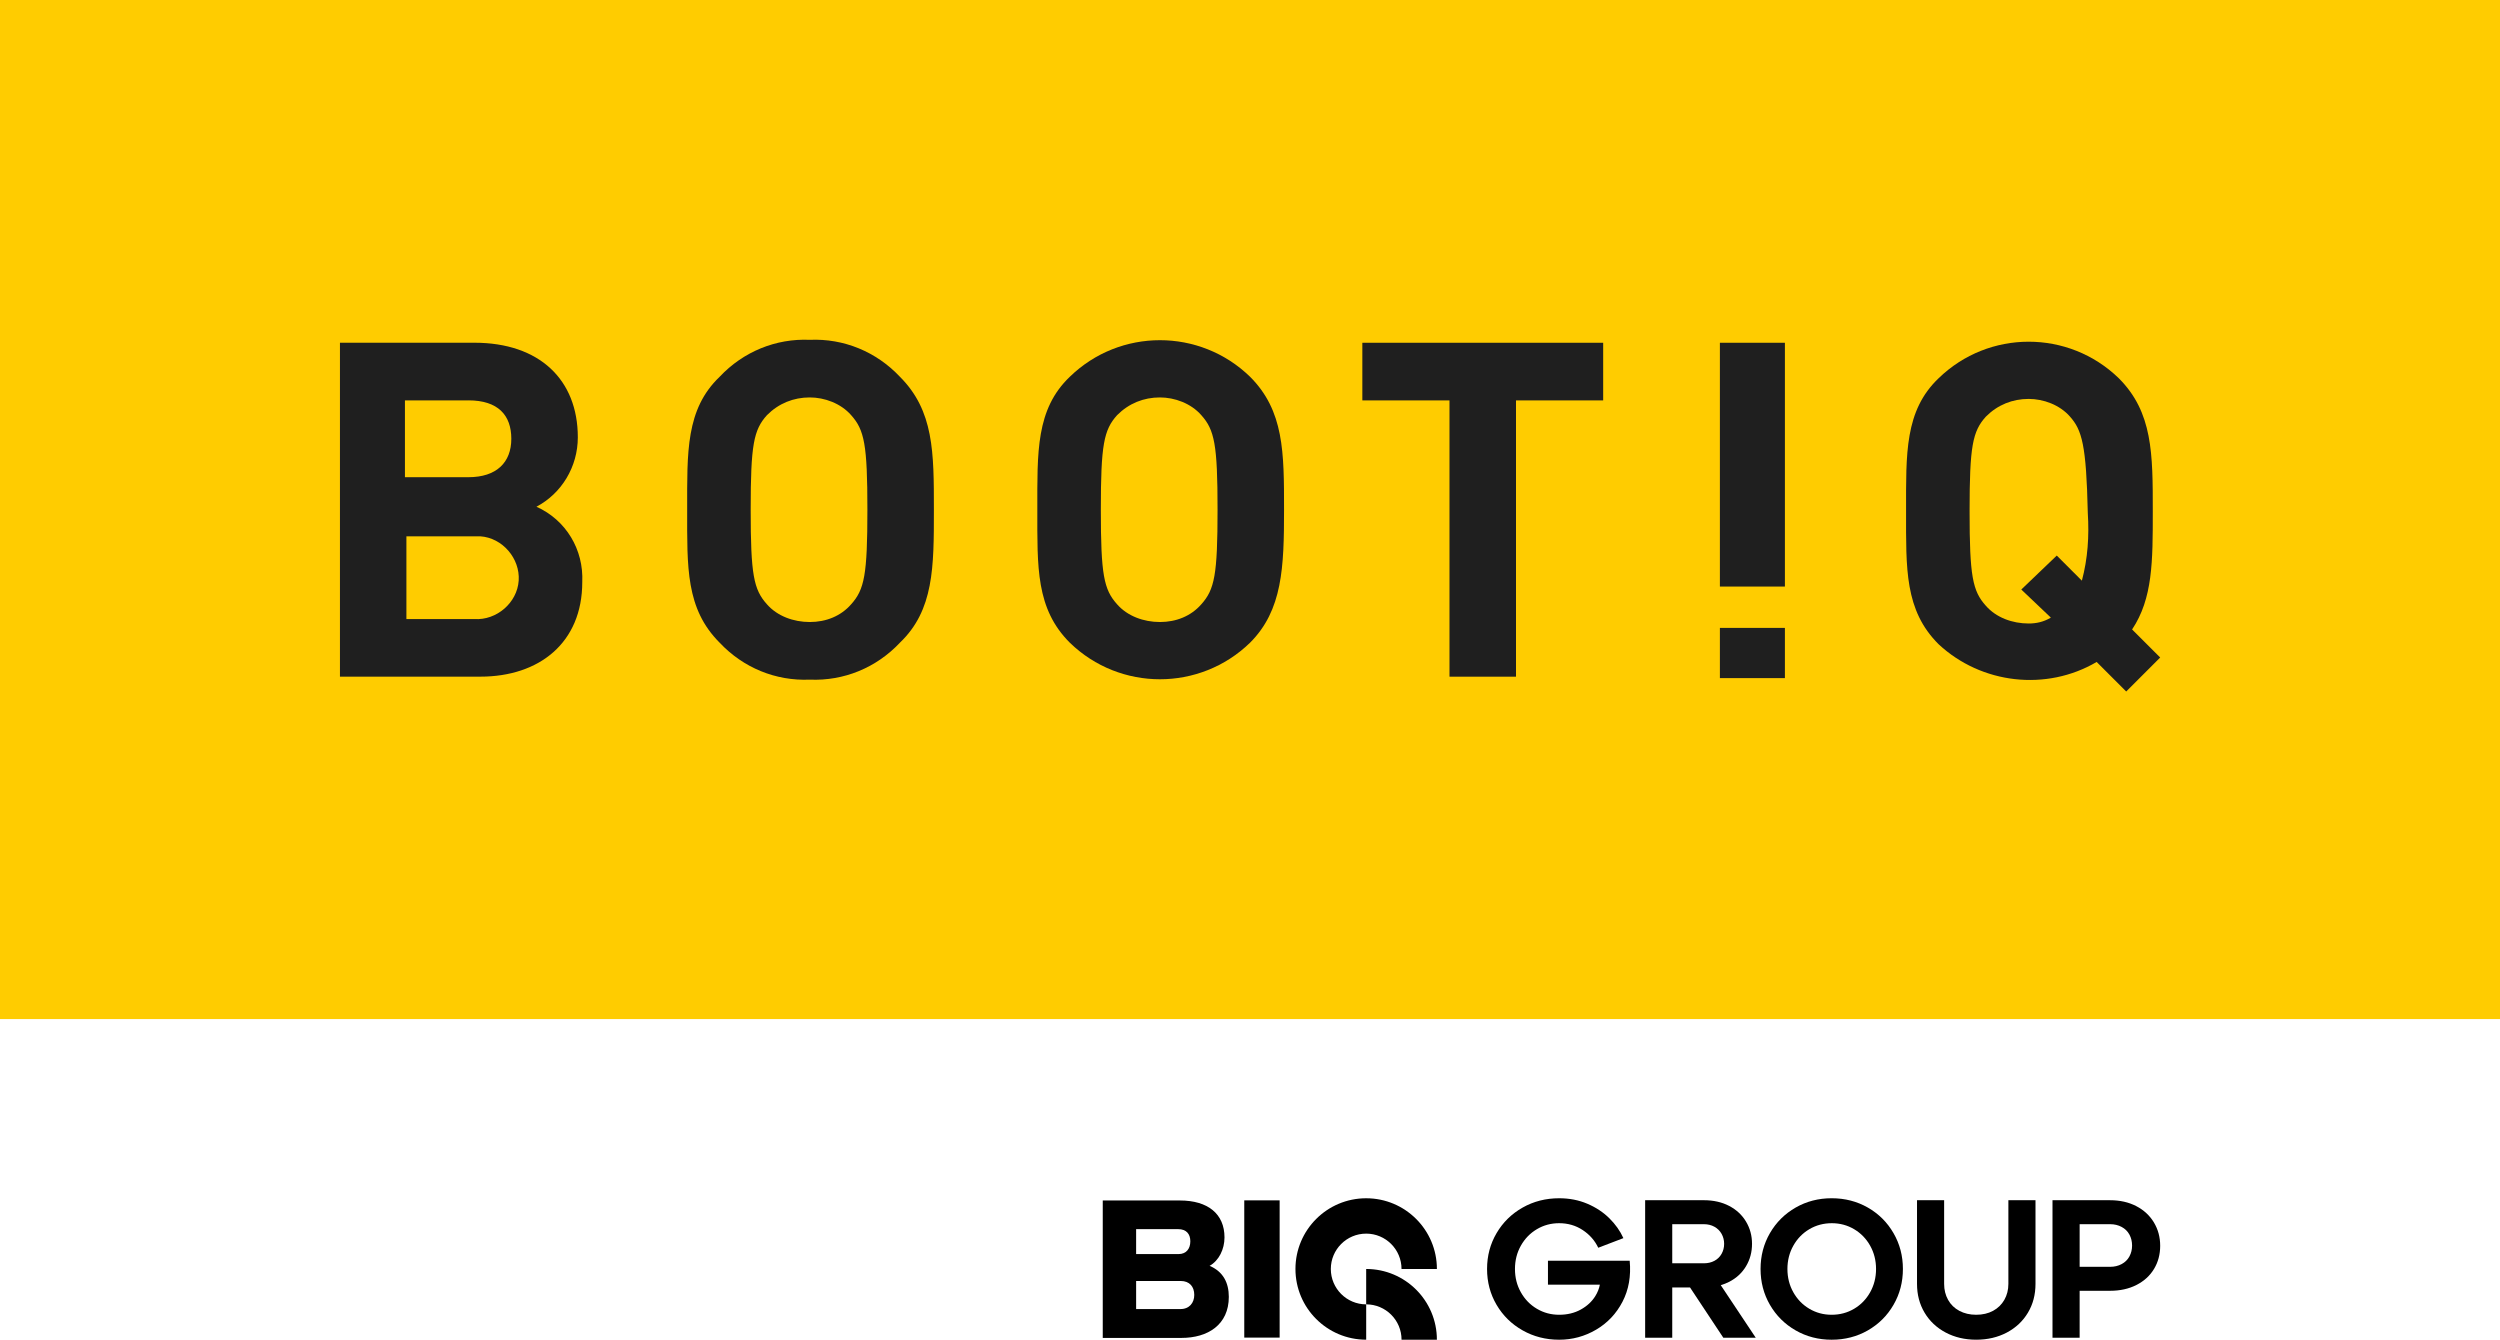 <?xml version="1.0" encoding="UTF-8"?>
<svg id="Vrstva_1" xmlns="http://www.w3.org/2000/svg" version="1.1" viewBox="0 0 1339.607 717.881">
  <!-- Generator: Adobe Illustrator 29.8.1, SVG Export Plug-In . SVG Version: 2.1.1 Build 2)  -->
  <defs>
    <style>
      .st0 {
        fill: #fc0;
      }

      .st1 {
        fill: #1f1f1f;
      }
    </style>
  </defs>
  <g>
    <rect class="st0" width="1339.607" height="546.064"/>
    <g>
      <path class="st1" d="M287.455,271.524c13.464-7.113,22.164-21.366,22.164-37.197,0-30.883-20.576-50.678-55.414-50.678h-72.043v178.924h75.2l.009.009c31.671,0,54.633-18.217,54.633-50.677.799-17.419-8.71-33.251-24.55-40.381ZM216.982,214.54h34.04v-.009c15.831,0,22.962,7.911,22.962,20.585s-7.92,20.585-22.962,20.585h-34.04v-41.162ZM277.939,311.133c-.798,11.876-11.876,21.374-23.752,20.585h-36.416v-44.336h39.583c11.884.79,21.374,11.867,20.585,23.752Z"/>
      <path class="st1" d="M433.916,182.091c-18.208-.789-35.627,6.341-48.292,19.795-18.208,17.41-17.41,40.381-17.41,71.254s-.798,53.036,17.41,71.245c12.665,13.463,30.084,20.585,48.292,19.795,18.199.79,35.627-6.332,48.292-19.795,18.209-17.419,18.209-40.381,18.209-71.245s0-53.046-18.209-71.254c-12.665-13.454-30.093-20.585-48.292-19.795ZM456.079,323.809c-5.534,6.342-13.463,9.499-22.163,9.499-8.71,0-17.41-3.157-22.953-9.499-7.131-7.92-8.718-15.831-8.718-50.669s1.588-42.767,8.718-50.678c6.314-6.332,14.244-9.498,22.953-9.498,7.911,0,16.62,3.166,22.163,9.498,7.113,7.929,8.71,15.84,8.71,50.678s-1.588,42.748-8.71,50.669Z"/>
      <path class="st1" d="M573.253,201.886c-18.208,17.41-17.41,40.381-17.41,71.254s-.798,53.036,17.41,71.245c26.909,26.128,69.675,26.128,96.584,0,17.419-17.419,18.209-40.381,18.209-71.245s0-53.046-18.209-71.254c-26.909-26.128-69.675-26.128-96.584,0ZM643.708,323.809c-5.534,6.342-13.454,9.499-22.163,9.499s-17.41-3.157-22.953-9.499c-7.131-7.92-8.718-15.831-8.718-50.669s1.588-42.767,8.718-50.678c6.314-6.332,14.244-9.498,22.953-9.498,7.911,0,16.62,3.166,22.163,9.498,7.113,7.929,8.71,15.84,8.71,50.678s-1.588,42.748-8.71,50.669Z"/>
      <polygon class="st1" points="730.005 214.551 776.7 214.551 776.7 362.593 812.336 362.593 812.336 214.551 859.049 214.551 859.049 183.669 730.005 183.669 730.005 214.551"/>
      <path class="st1" d="M1142.469,337.286c11.086-16.63,11.086-36.425,11.086-63.334,0-30.873,0-53.046-18.199-71.253-26.908-26.128-69.675-26.128-96.584,0-18.217,17.419-17.419,40.38-17.419,71.253s-.798,53.046,17.419,71.245c22.953,21.384,57.791,25.339,84.707,9.508l15.832,15.831,18.209-18.209-15.051-15.041ZM1115.56,311.149l-13.454-13.454-19.007,18.199,15.841,15.05c-3.965,2.368-7.92,3.157-11.885,3.157-8.701,0-17.401-3.157-22.944-9.498-7.122-7.921-8.719-15.841-8.719-50.669s1.587-42.767,8.719-50.677c6.314-6.332,14.243-9.499,22.944-9.499,7.92,0,16.62,3.167,22.164,9.499v.018c6.341,7.122,8.718,15.051,9.507,51.459.798,12.665,0,24.532-3.167,36.416Z"/>
      <rect class="st1" x="921.591" y="336.455" width="34.837" height="26.909"/>
      <rect class="st1" x="921.591" y="183.669" width="34.837" height="130.632"/>
    </g>
  </g>
  <g>
    <path d="M829.462,675.551v12.845h27.81c-.405,2.1-1.21,4.139-2.434,6.108-1.821,2.942-4.422,5.346-7.786,7.211-3.373,1.866-7.229,2.79-11.58,2.79-4.359,0-8.342-1.068-11.948-3.211-3.623-2.143-6.476-5.085-8.584-8.844-2.117-3.749-3.157-7.911-3.157-12.477,0-4.557,1.04-8.719,3.157-12.477,2.107-3.749,4.96-6.7,8.584-8.844,3.606-2.144,7.588-3.211,11.948-3.211,4.691,0,8.906,1.229,12.628,3.687,3.723,2.458,6.485,5.615,8.315,9.472l13.472-5.158c-1.749-3.857-4.26-7.4-7.517-10.629-3.264-3.229-7.193-5.83-11.804-7.795-4.592-1.955-9.624-2.942-15.095-2.942-7.167,0-13.697,1.659-19.581,4.996-5.902,3.337-10.557,7.902-13.957,13.688-3.409,5.794-5.104,12.198-5.104,19.213,0,7.023,1.695,13.427,5.104,19.221,3.399,5.785,8.055,10.351,13.957,13.679,5.884,3.337,12.414,5.005,19.581,5.005,7.085,0,13.678-1.785,19.787-5.373,6.108-3.579,10.826-8.584,14.163-15.006,3.328-6.422,4.611-13.732,3.839-21.949h-43.799Z"/>
    <path d="M926.547,686.874c3.893-2.009,6.915-4.79,9.05-8.378,2.144-3.57,3.211-7.57,3.211-12.001,0-4.351-1.067-8.315-3.211-11.894-2.134-3.579-5.157-6.386-9.05-8.422-3.893-2.027-8.404-3.05-13.535-3.05h-31.474v73.694h14.521v-26.953h9.521l17.854,26.953h17.374l-18.753-28.174c1.578-.462,3.077-1.052,4.492-1.775ZM896.06,655.974h16.953c2.107,0,3.991.458,5.633,1.364,1.65.915,2.933,2.171,3.848,3.794.906,1.614,1.373,3.408,1.373,5.364,0,1.964-.466,3.758-1.373,5.373-.915,1.615-2.197,2.861-3.848,3.74-1.642.879-3.525,1.31-5.633,1.31h-16.953v-20.944Z"/>
    <path d="M1000.878,647.075c-5.812-3.327-12.288-5.005-19.41-5.005-7.059,0-13.491,1.677-19.302,5.005-5.812,3.337-10.396,7.893-13.759,13.688-3.355,5.794-5.023,12.19-5.023,19.213,0,7.014,1.668,13.427,5.023,19.212,3.363,5.794,7.947,10.351,13.759,13.688,5.811,3.337,12.243,5.005,19.302,5.005,7.122,0,13.598-1.669,19.41-5.005,5.803-3.336,10.396-7.893,13.741-13.688,3.364-5.785,5.041-12.198,5.041-19.212,0-7.023-1.677-13.419-5.041-19.213-3.345-5.794-7.938-10.351-13.741-13.688ZM1002.107,692.452c-2.108,3.758-4.97,6.709-8.585,8.844-3.615,2.143-7.633,3.211-12.055,3.211-4.359,0-8.333-1.068-11.948-3.211-3.614-2.135-6.476-5.086-8.584-8.844-2.108-3.758-3.157-7.911-3.157-12.476,0-4.557,1.049-8.718,3.157-12.477,2.107-3.758,4.969-6.7,8.584-8.844,3.615-2.135,7.625-3.211,12.056-3.211,4.35,0,8.332,1.076,11.947,3.211,3.615,2.144,6.476,5.086,8.585,8.844,2.098,3.758,3.157,7.92,3.157,12.477,0,4.565-1.059,8.718-3.157,12.476Z"/>
    <path d="M1076.176,687.975c0,3.157-.718,6.001-2.152,8.53-1.444,2.529-3.463,4.494-6.064,5.902-2.592,1.399-5.606,2.099-9.05,2.099-3.364,0-6.369-.7-9.006-2.099-2.627-1.408-4.646-3.373-6.045-5.902-1.408-2.529-2.108-5.373-2.108-8.53v-44.847h-14.53v44.847c0,5.759,1.355,10.898,4.054,15.419,2.709,4.538,6.477,8.073,11.32,10.647,4.835,2.556,10.279,3.83,16.316,3.83,6.108,0,11.579-1.274,16.423-3.83,4.844-2.574,8.62-6.109,11.319-10.647,2.7-4.52,4.055-9.66,4.055-15.419v-44.847h-14.531v44.847Z"/>
    <path d="M1154.147,655.027c-2.251-3.723-5.399-6.638-9.471-8.746-4.082-2.108-8.746-3.148-14.011-3.148h-30.846v73.685h14.54v-25.159h16.306c5.337,0,10.037-1.032,14.109-3.103,4.072-2.072,7.22-4.924,9.427-8.584,2.206-3.642,3.318-7.786,3.318-12.423,0-4.628-1.13-8.799-3.373-12.521ZM1141.043,673.234c-.951,1.758-2.333,3.13-4.162,4.108-1.83.987-3.893,1.471-6.216,1.471h-16.306v-22.845h16.306c2.323,0,4.386.493,6.216,1.48,1.83.987,3.211,2.35,4.162,4.108.941,1.749,1.417,3.713,1.417,5.884,0,2.108-.476,4.045-1.417,5.794Z"/>
    <path d="M732.064,642.081c-20.935,0-37.905,16.961-37.905,37.896s16.971,37.887,37.905,37.887v-18.935c-10.477,0-18.952-8.494-18.952-18.952s8.476-18.952,18.952-18.952c10.459,0,18.935,8.494,18.935,18.952h18.953c0-20.935-16.971-37.896-37.888-37.896Z"/>
    <rect x="666.732" y="643.204" width="18.952" height="73.541"/>
    <path d="M648.145,678.306c5.05-2.843,7.992-8.943,7.992-15.257,0-12.629-8.943-19.778-23.877-19.778h-41.359v73.64h42.193c14.1,0,25.357-7.041,25.357-21.984,0-7.58-3.041-13.58-10.306-16.621ZM608.786,658.627h22.522c4.422,0,6.521,2.628,6.521,6.521,0,4.01-2.206,6.844-6.306,6.844h-22.738v-13.364ZM632.573,701.447h-23.787v-15.042h23.895c4.736,0,7.256,3.05,7.256,7.472,0,4.198-2.628,7.57-7.364,7.57Z"/>
    <path d="M732.058,679.974v18.952c10.467,0,18.953,8.476,18.953,18.944h18.935c0-20.925-16.961-37.896-37.887-37.896Z"/>
  </g>
</svg>